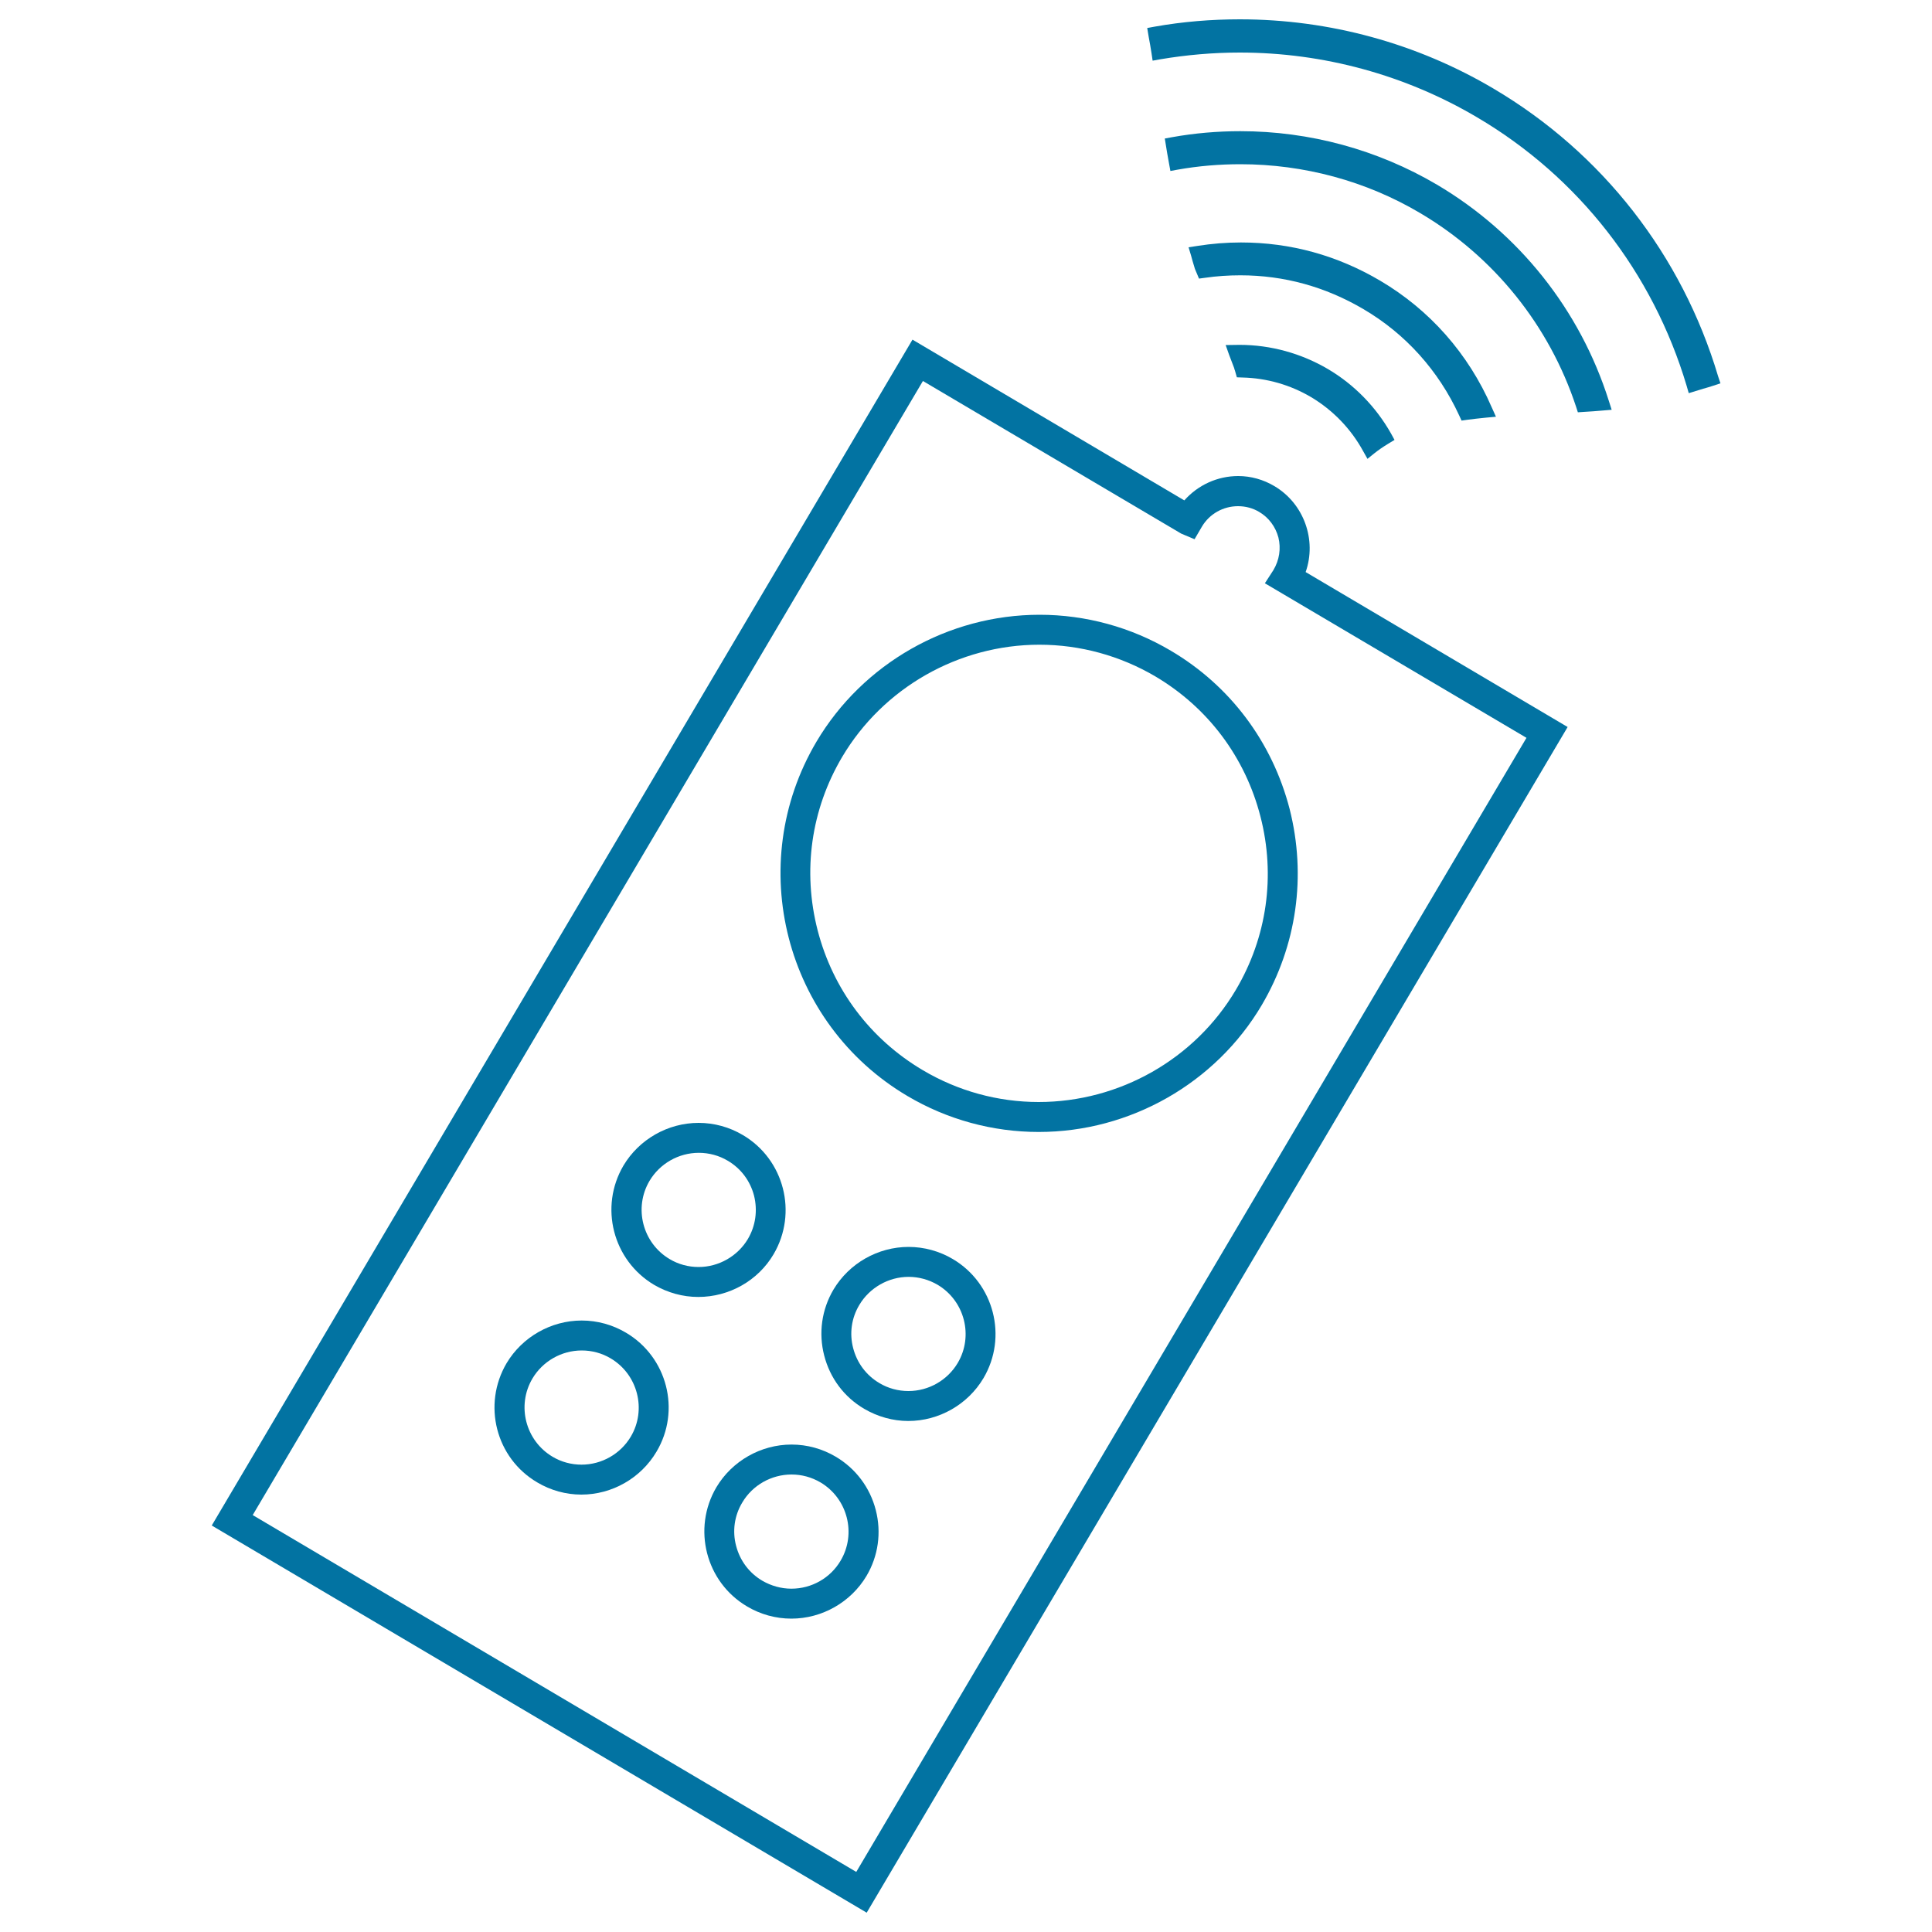 <svg xmlns="http://www.w3.org/2000/svg" viewBox="0 0 1000 1000" style="fill:#0273a2">
<title>Remote Control SVG icon</title>
<g><g><path d="M324,689.8c-6.9-4.1-14.8-6.3-22.9-6.3c-15.9,0-30.8,8.5-38.9,22.1c-12.6,21.4-5.6,49.1,15.9,61.7c6.9,4.1,14.8,6.3,22.8,6.3c15.9,0,30.8-8.5,38.9-22.2C352.5,730.1,345.4,702.4,324,689.8z M326.5,743.6c-5.3,8.9-15,14.5-25.5,14.5c-5.3,0-10.5-1.4-15-4.1c-14-8.3-18.7-26.5-10.4-40.5c5.3-8.9,15-14.5,25.5-14.5c5.3,0,10.5,1.4,15,4.1C330.1,711.4,334.8,729.6,326.5,743.6z"/><path d="M432.6,754c-6.9-4.1-14.8-6.3-22.9-6.3c-15.9,0-30.8,8.5-38.9,22.1c-12.6,21.4-5.5,49.1,15.9,61.7c6.9,4.1,14.8,6.3,22.9,6.3c15.9,0,30.8-8.5,38.9-22.1c6.1-10.3,7.8-22.5,4.8-34.1C450.3,769.9,442.9,760.1,432.6,754z M435.1,807.8c-5.3,9-15,14.5-25.5,14.5c-5.3,0-10.5-1.5-15-4.1c-6.8-4-11.6-10.4-13.6-18.1c-2-7.6-0.9-15.6,3.2-22.4c5.3-9,15.1-14.5,25.5-14.5c5.3,0,10.4,1.4,15,4.1C438.7,775.6,443.4,793.8,435.1,807.8z"/><path d="M667.5,418.7c-9-34.7-30.8-63.8-61.5-81.9c-20.6-12.2-44.1-18.6-67.9-18.6c-47.3,0-91.5,25.2-115.5,65.7c-37.6,63.6-16.4,145.9,47.1,183.4c20.6,12.2,44.1,18.6,67.9,18.6h0.1c47.2,0,91.5-25.2,115.4-65.7C671.2,489.4,676.3,453.4,667.5,418.7z M639.7,512.3c-21.2,35.9-60.3,58.1-102.1,58.1c-21.1,0-41.8-5.7-60-16.5c-27.2-16.1-46.5-41.8-54.4-72.4c-7.9-30.7-3.4-62.5,12.7-89.7c21.2-35.8,60.3-58.1,102.1-58.1c21.1,0,41.8,5.7,60,16.4c27.2,16.1,46.5,41.8,54.4,72.5C660.3,453.2,655.8,485.1,639.7,512.3z"/><path d="M400.4,649.2c12.6-21.4,5.5-49.1-15.9-61.7c-6.9-4.1-14.8-6.3-22.9-6.3c-15.9,0-30.8,8.5-38.9,22.1c-12.6,21.4-5.5,49,15.8,61.7c7,4.1,14.9,6.3,22.9,6.3h0C377.5,671.3,392.4,662.8,400.4,649.2z M387.1,641.3c-5.3,8.9-15.1,14.5-25.5,14.5c-5.3,0-10.5-1.4-15-4.1c-14-8.3-18.7-26.5-10.4-40.5c5.3-8.9,15-14.5,25.5-14.5c5.3,0,10.5,1.4,15,4.1c6.8,4,11.6,10.4,13.6,18.1C392.2,626.6,391.1,634.5,387.1,641.3z"/><path d="M493.2,651.7c-6.9-4.1-14.9-6.3-22.9-6.3c-15.9,0-30.8,8.5-38.9,22.1c-6.1,10.3-7.8,22.5-4.8,34.1c3,11.7,10.3,21.5,20.7,27.6c7,4.1,14.9,6.3,22.8,6.3c15.9,0,30.8-8.5,38.9-22.1C521.7,692,514.5,664.3,493.2,651.7z M495.7,705.5c-5.3,8.9-15,14.5-25.5,14.5c-5.3,0-10.5-1.4-15-4.1c-6.8-4-11.6-10.4-13.6-18.1c-2-7.6-0.9-15.6,3.2-22.4c5.3-8.9,15.1-14.5,25.5-14.5c5.2,0,10.4,1.4,15,4.1C499.3,673.3,504,691.5,495.7,705.5z"/><path d="M659.6,251.6c-5.7-3.4-12.2-5.2-18.7-5.2c-10.7,0-20.8,4.6-27.9,12.6l-140.7-83.2L109.6,789.6l339,200.4l362.8-613.7l-135.6-80.2C681.6,279.6,675,260.7,659.6,251.6z M130.8,784.2l346.9-587l133.7,79l6.9,2.9l3.8-6.5c3.9-6.6,11-10.6,18.7-10.6c3.9,0,7.7,1,11,3c4.9,2.9,8.4,7.6,9.9,13.2c1.4,5.7,0.5,11.7-2.6,16.9l-4.4,6.8l135.4,80l-346.9,587L130.8,784.2z"/><path d="M687.3,191c-13.8-8.1-29.6-12.5-45.7-12.5l-7.2,0.1l1.8,5.1c0.4,1.1,0.9,2.3,1.3,3.4l1.3,3.4c0.1,0.4,0.2,0.9,0.4,1.3l1,3.5l2.9,0.1c12.6,0.3,24.8,3.8,35.6,10.2c11.2,6.7,20.5,16.3,26.8,27.8l2.3,4.1l3.6-2.9c2-1.6,4.3-3.2,7.1-4.9l3.3-2l-1.8-3.3C712.2,210.6,700.9,199,687.3,191z"/><path d="M755.3,215.1l1.2,2.6l2.8-0.4c3.2-0.4,6.3-0.8,9.6-1.1l5.4-0.5l-2.2-4.9C760,183,740,160.4,714.4,145.3c-22.2-13.1-46.4-19.8-72.1-19.8c-7.5,0-15.1,0.6-22.6,1.8l-4.5,0.7l1.3,4.3c0.3,1,0.5,1.9,0.8,2.9c0.4,1.2,0.7,2.5,1.2,4l2.1,5l3-0.4c6.1-0.9,12.3-1.3,18.4-1.3c22.6,0,44,5.9,63.7,17.5C727.4,172.7,744.6,191.8,755.3,215.1z"/><path d="M743.8,95.6c-30.7-18.1-65.9-27.7-101.8-27.7c-11.8,0-23.6,1-35.3,3.1l-3.8,0.7l1.2,7.4c0.4,1.9,0.6,3.7,1,5.6l0.7,3.8l3.8-0.7c10.7-1.9,21.5-2.8,32.4-2.8c32.9,0,65.1,8.7,93.1,25.3c38.1,22.5,66.8,58.1,80.7,100.3l0.9,2.8l3-0.2c3.3-0.2,6.5-0.4,9.7-0.7l4.8-0.4l-1.5-4.7C817.8,160.3,786.1,120.6,743.8,95.6z"/><path d="M889.3,194.8c-18.7-62.8-60-115.7-116.2-148.9C733.4,22.4,688,10,641.7,10c-14.7,0-29.5,1.2-44.1,3.8l-3.8,0.7l0.8,4.8c0.5,2.7,1,5.4,1.4,8.1l0.6,4l3.9-0.7c13.6-2.3,27.4-3.5,41.2-3.5c43.3,0,85.7,11.6,122.8,33.5C817,91.6,855.5,141,873,199.7l1.1,3.8l7.5-2.3c1.8-0.5,3.5-1,5.3-1.6l3.6-1.2L889.3,194.8z"/></g></g>
</svg>